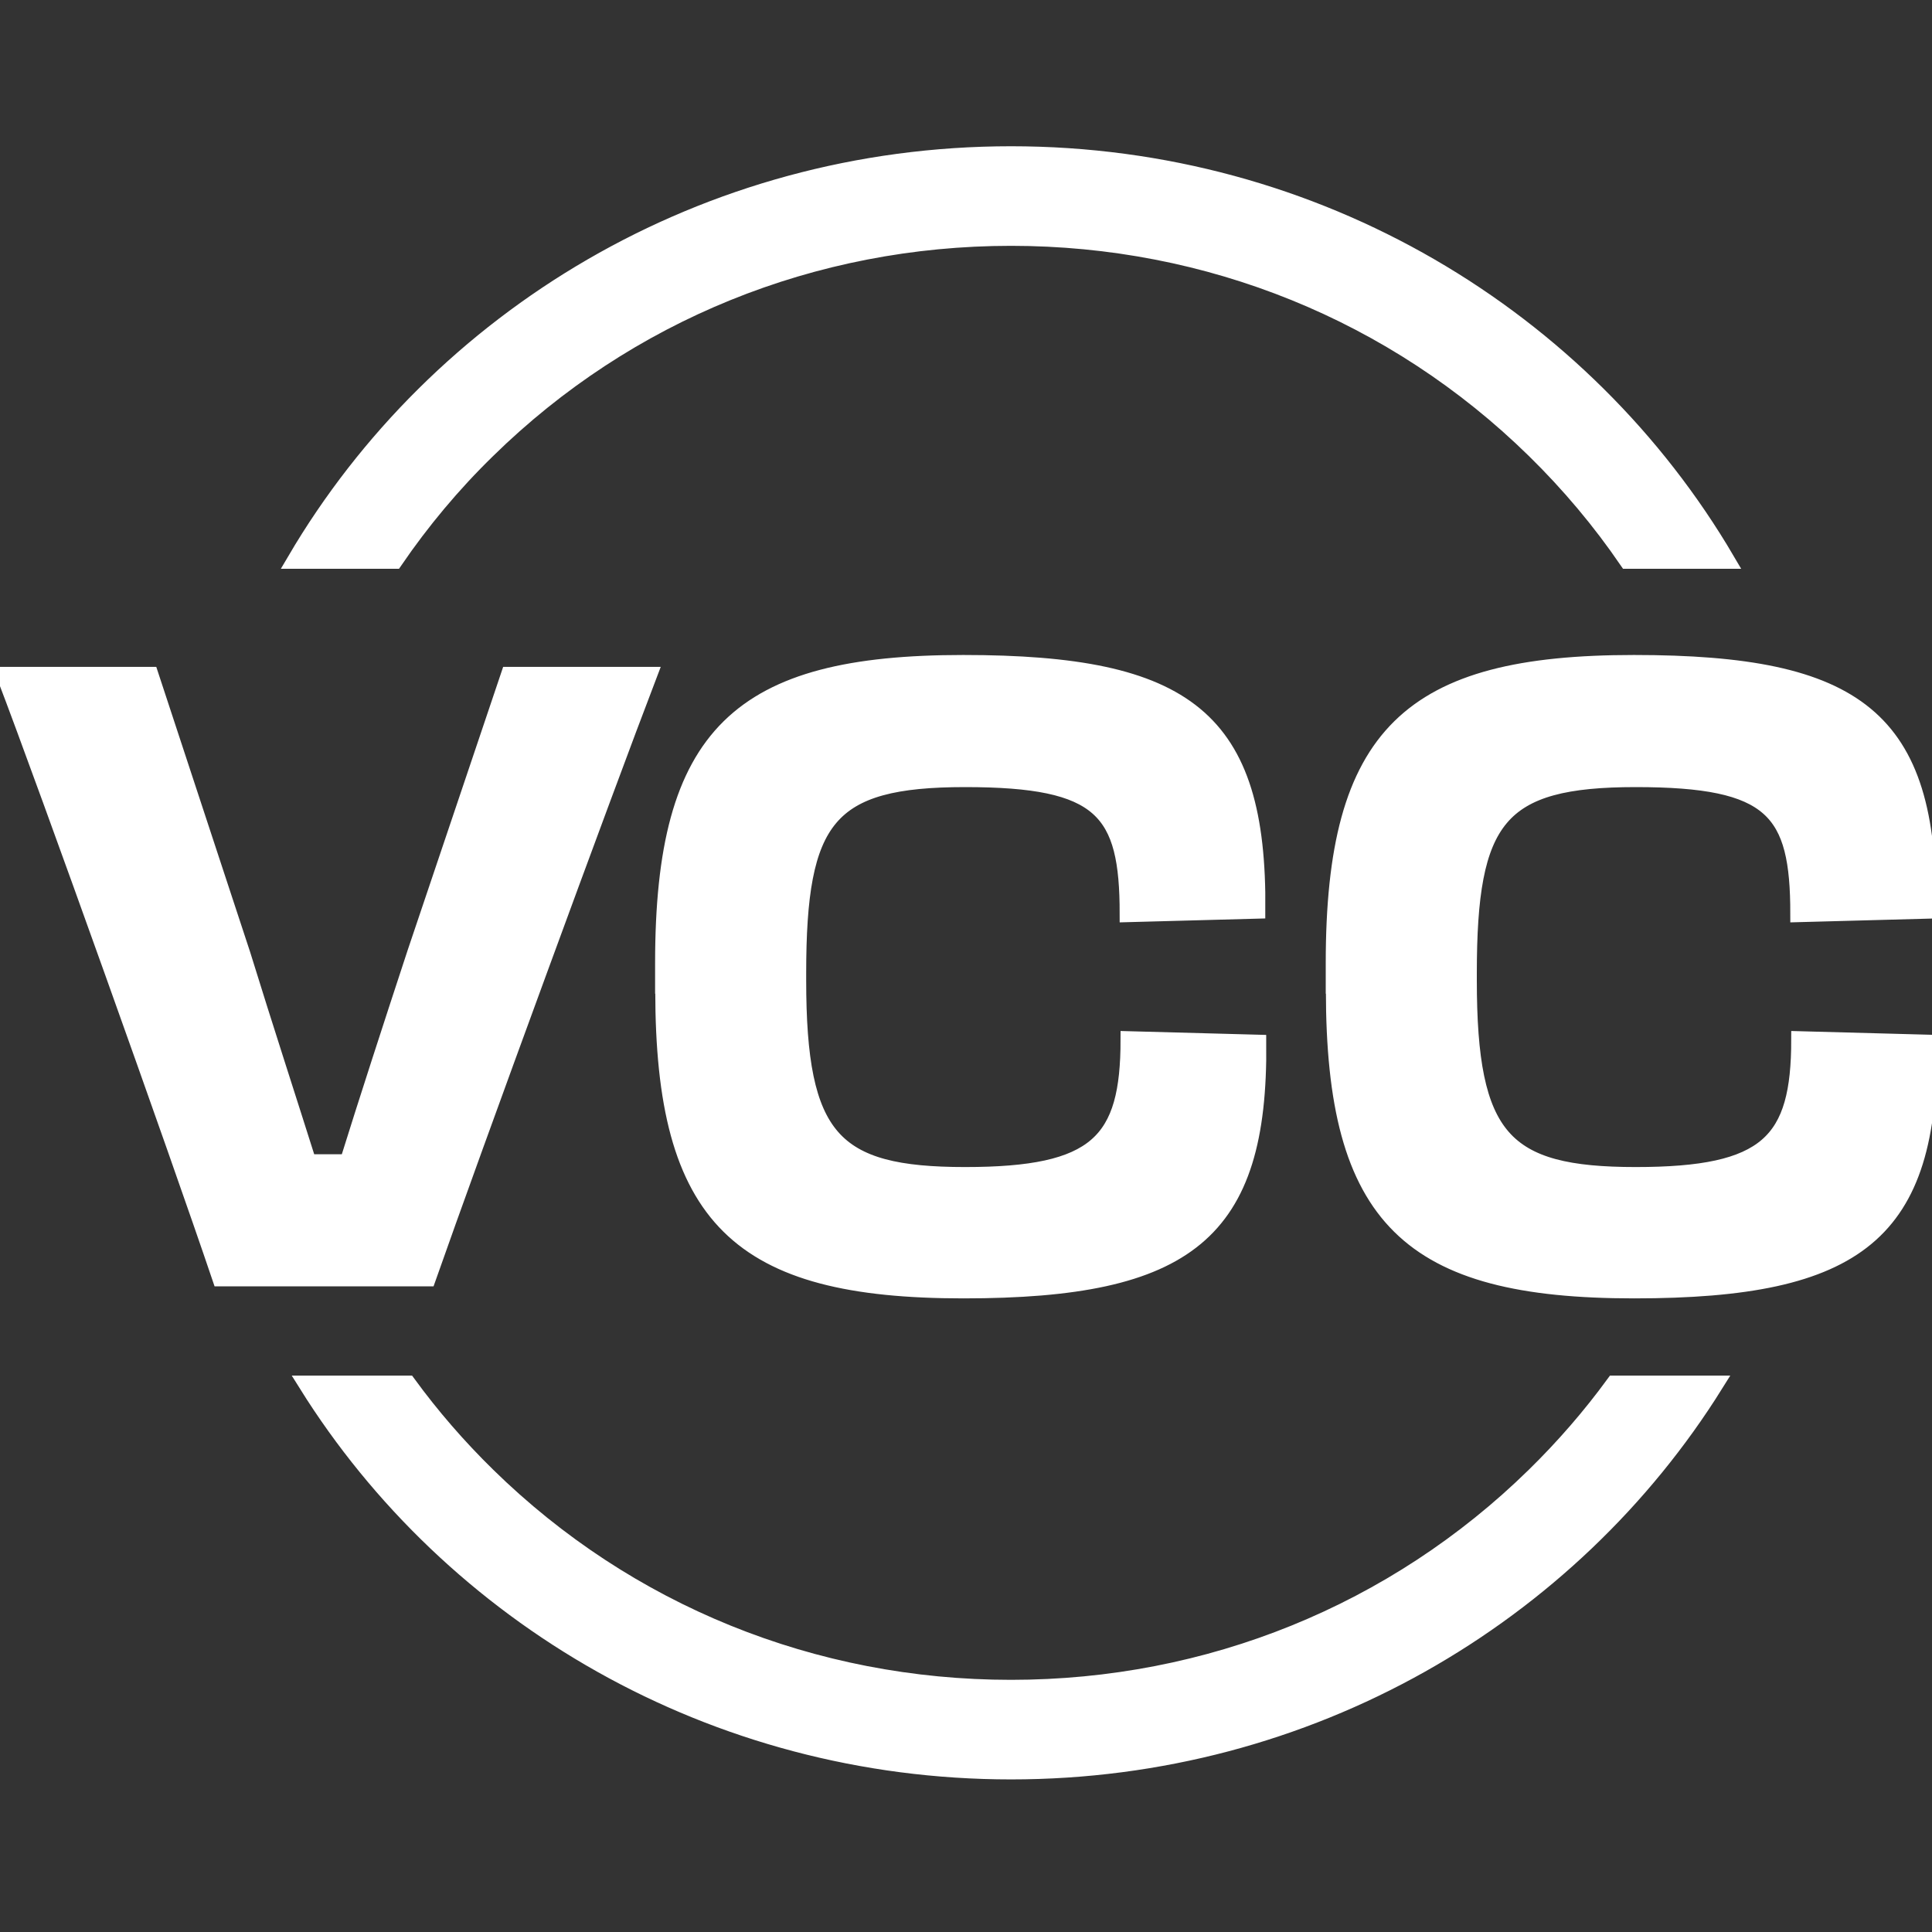 <svg xmlns="http://www.w3.org/2000/svg" width="50" height="50" viewBox="0 0 50 50" fill="none"><rect x="0" y="0" width="50" height="50" fill="#333333" stroke="none"/><g clip-path="url(#clip0_2946_226)"><path d="M41.775 35.815C41.163 36.652 40.475 37.447 39.715 38.191C36.096 41.737 31.284 43.689 26.165 43.689C21.047 43.689 16.234 41.737 12.615 38.191C11.855 37.447 11.167 36.652 10.555 35.815H7.938C11.688 41.823 18.45 45.836 26.165 45.836C33.881 45.836 40.642 41.827 44.392 35.815H41.775ZM26.165 4C18.243 4 11.331 8.228 7.644 14.505H10.213C10.909 13.488 11.708 12.529 12.615 11.645C16.234 8.099 21.047 6.147 26.165 6.147C31.284 6.147 36.096 8.099 39.715 11.645C40.618 12.529 41.421 13.488 42.117 14.505H44.686C41.004 8.228 34.087 4 26.165 4Z" fill="white"></path><path d="M5.707 33.075C4.585 29.759 1.264 20.463 0.123 17.474H3.889L6.268 24.702C6.852 26.592 7.481 28.524 7.974 30.087H9.004C9.497 28.505 10.125 26.572 10.754 24.659L13.176 17.474H16.787C15.642 20.463 12.233 29.759 11.068 33.075H5.707Z" fill="white"></path><path d="M17.169 25.625V24.924C17.169 18.99 19.142 17.166 24.928 17.166C30.715 17.166 32.576 18.596 32.532 23.56L29.192 23.65C29.192 20.969 28.539 20.155 24.976 20.155C21.412 20.155 20.649 21.164 20.649 25.189V25.364C20.649 29.475 21.548 30.418 24.976 30.418C28.404 30.418 29.215 29.561 29.215 26.903L32.556 26.993C32.6 31.895 30.739 33.387 24.932 33.387C19.126 33.387 17.173 31.54 17.173 25.629L17.169 25.625Z" fill="white"></path><path d="M34.525 25.625V24.924C34.525 18.99 36.498 17.166 42.284 17.166C48.071 17.166 49.932 18.596 49.888 23.56L46.548 23.65C46.548 20.969 45.895 20.155 42.332 20.155C38.769 20.155 38.005 21.164 38.005 25.189V25.364C38.005 29.475 38.904 30.418 42.332 30.418C45.76 30.418 46.572 29.561 46.572 26.903L49.912 26.993C49.956 31.895 48.095 33.387 42.288 33.387C36.482 33.387 34.529 31.54 34.529 25.629L34.525 25.625Z" fill="white"></path><path d="M41.775 35.815C41.163 36.652 40.475 37.447 39.715 38.191C36.096 41.737 31.284 43.689 26.165 43.689C21.047 43.689 16.234 41.737 12.615 38.191C11.855 37.447 11.167 36.652 10.555 35.815H7.938C11.688 41.823 18.45 45.836 26.165 45.836C33.881 45.836 40.642 41.827 44.392 35.815H41.775ZM26.165 4C18.243 4 11.331 8.228 7.644 14.505H10.213C10.909 13.488 11.708 12.529 12.615 11.645C16.234 8.099 21.047 6.147 26.165 6.147C31.284 6.147 36.096 8.099 39.715 11.645C40.618 12.529 41.421 13.488 42.117 14.505H44.686C41.004 8.228 34.087 4 26.165 4Z" stroke="white" stroke-width="0.43" stroke-miterlimit="10"></path><path d="M5.707 33.075C4.585 29.759 1.264 20.463 0.123 17.474H3.889L6.268 24.702C6.852 26.592 7.481 28.524 7.974 30.087H9.004C9.497 28.505 10.125 26.572 10.754 24.659L13.176 17.474H16.787C15.642 20.463 12.233 29.759 11.068 33.075H5.707Z" stroke="white" stroke-width="0.43" stroke-miterlimit="10"></path><path d="M17.169 25.625V24.924C17.169 18.99 19.142 17.166 24.928 17.166C30.715 17.166 32.576 18.596 32.532 23.56L29.192 23.65C29.192 20.969 28.539 20.155 24.976 20.155C21.412 20.155 20.649 21.164 20.649 25.189V25.364C20.649 29.475 21.548 30.418 24.976 30.418C28.404 30.418 29.215 29.561 29.215 26.903L32.556 26.993C32.6 31.895 30.739 33.387 24.932 33.387C19.126 33.387 17.173 31.54 17.173 25.629L17.169 25.625Z" stroke="white" stroke-width="0.43" stroke-miterlimit="10"></path><path d="M34.525 25.625V24.924C34.525 18.99 36.498 17.166 42.284 17.166C48.071 17.166 49.932 18.596 49.888 23.56L46.548 23.65C46.548 20.969 45.895 20.155 42.332 20.155C38.769 20.155 38.005 21.164 38.005 25.189V25.364C38.005 29.475 38.904 30.418 42.332 30.418C45.76 30.418 46.572 29.561 46.572 26.903L49.912 26.993C49.956 31.895 48.095 33.387 42.288 33.387C36.482 33.387 34.529 31.54 34.529 25.629L34.525 25.625Z" stroke="white" stroke-width="0.43" stroke-miterlimit="10"></path></g><defs><clipPath id="clip0_2946_226"><rect width="50" height="50" fill="white"></rect></clipPath></defs></svg>